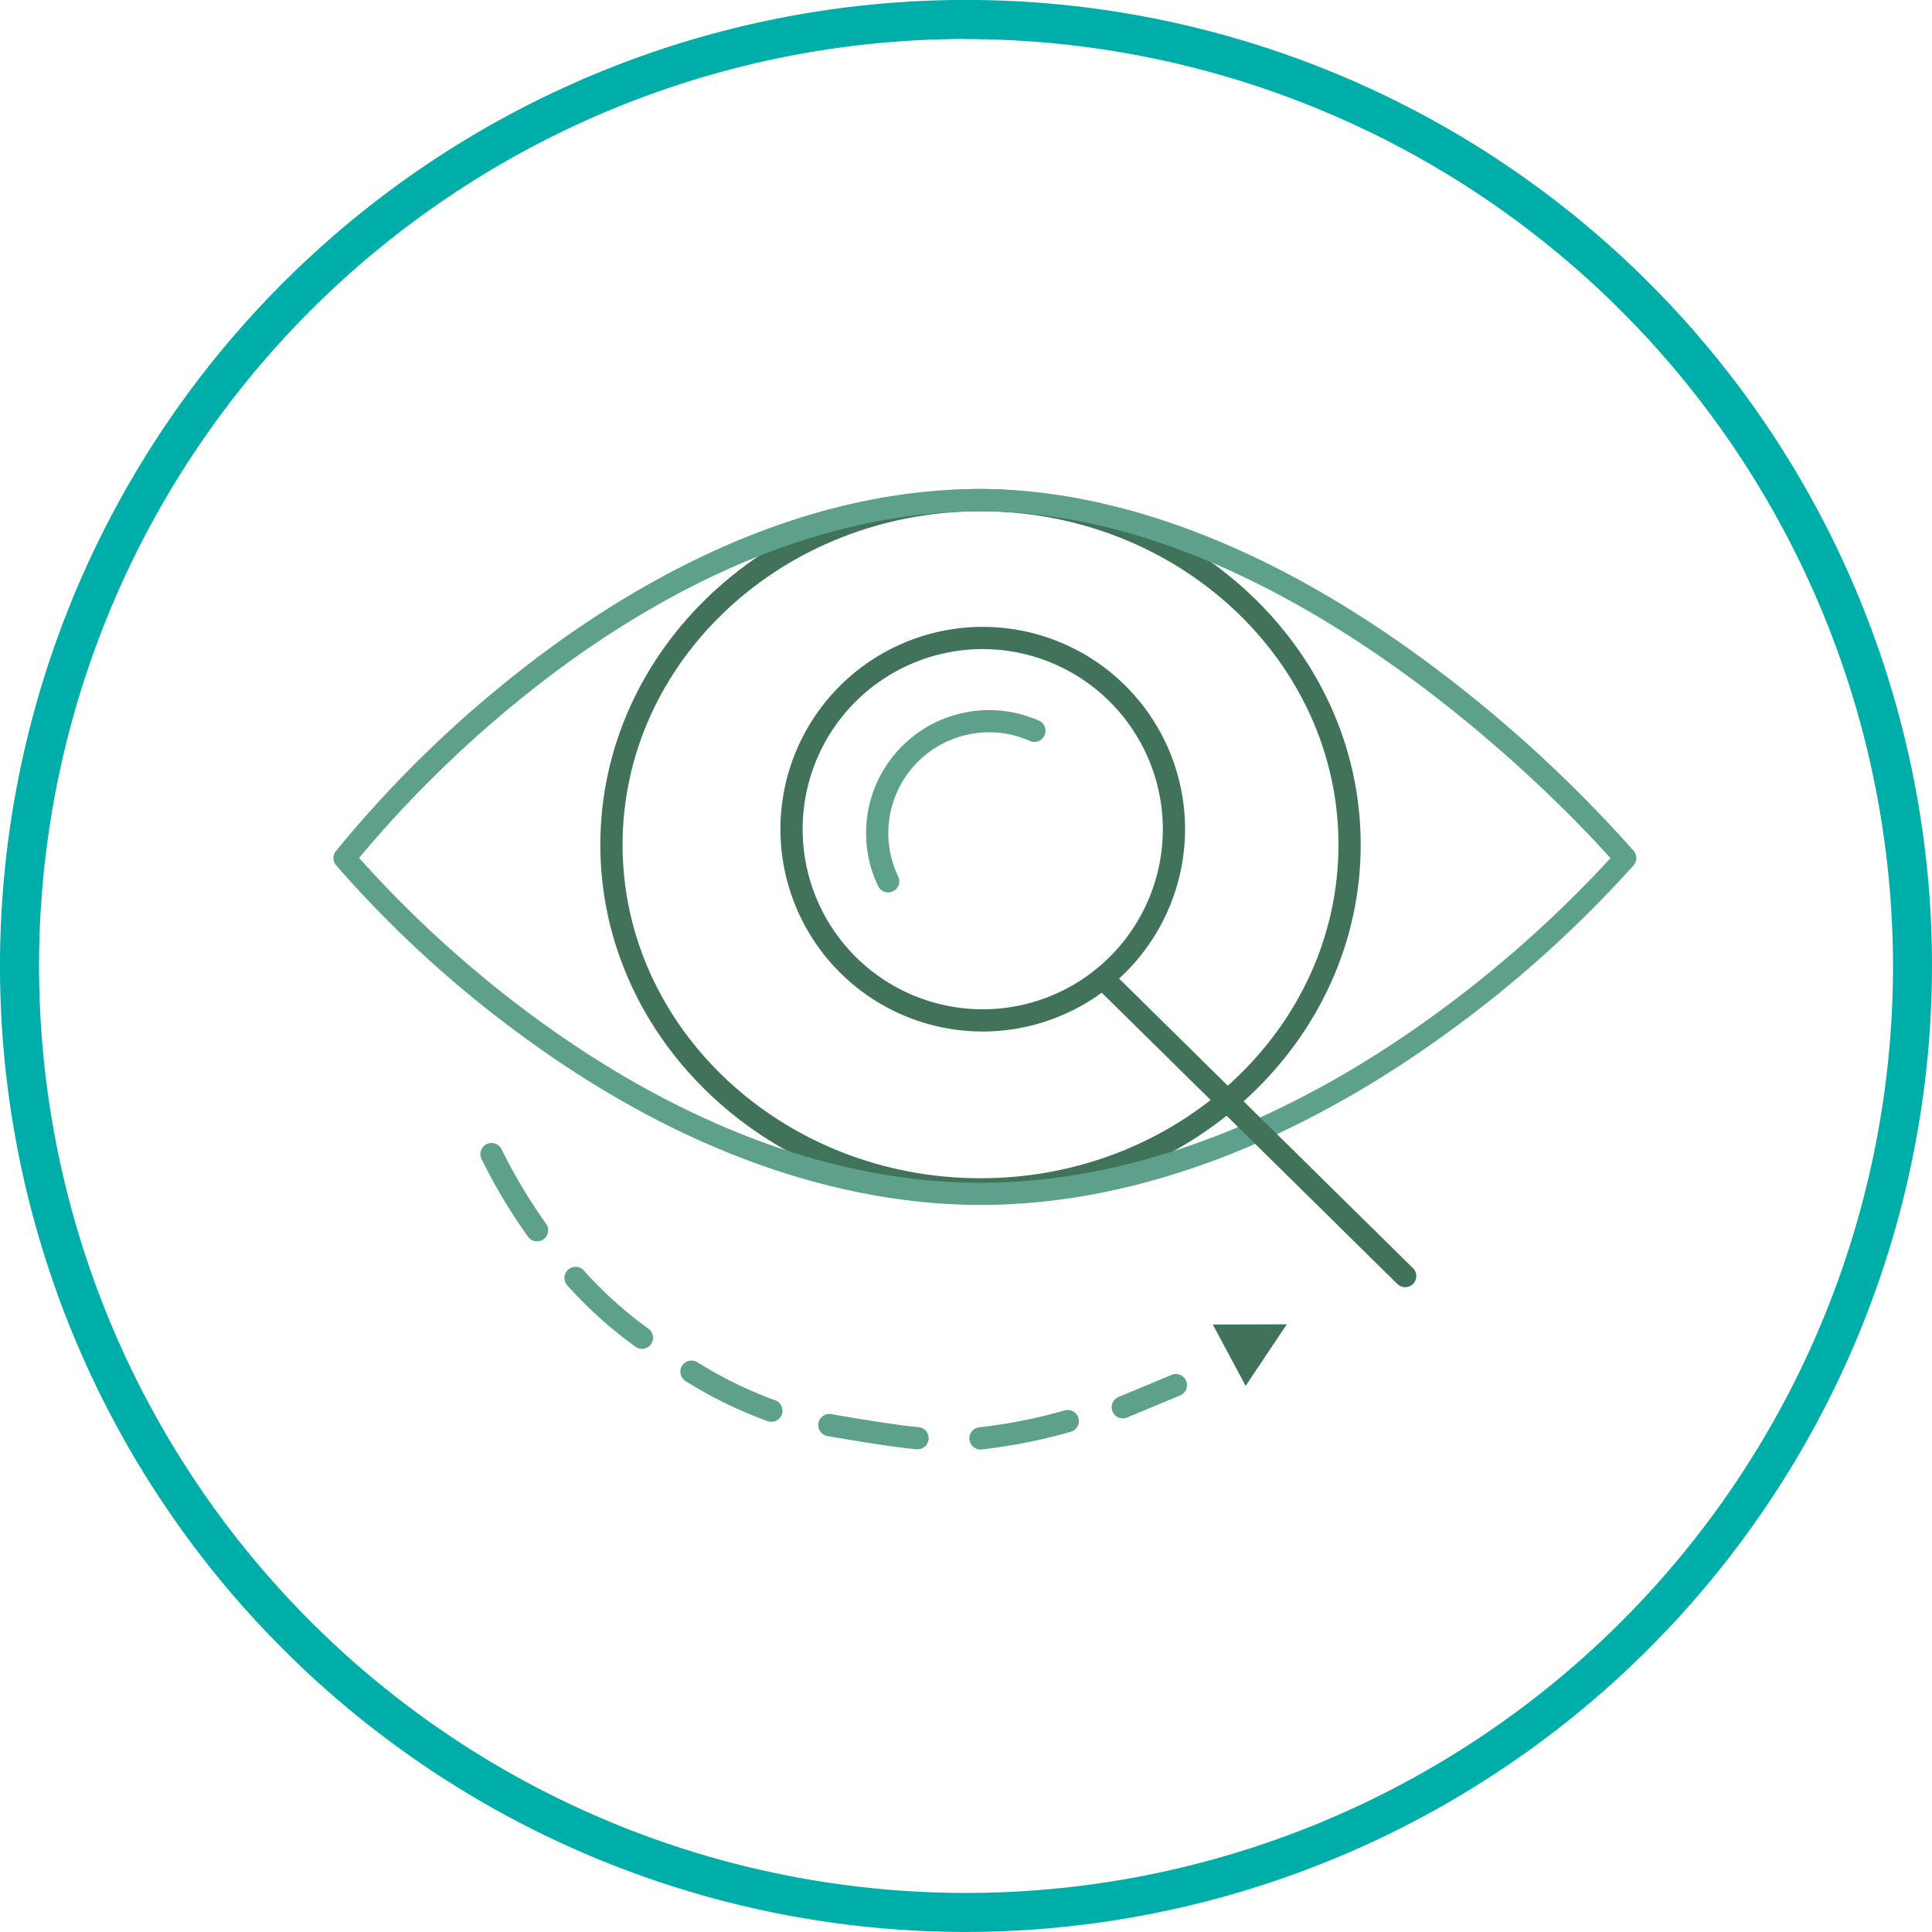 <svg xmlns="http://www.w3.org/2000/svg" width="153" height="153" viewBox="0 0 153 153"><g transform="translate(-962.287 -299.204)"><g transform="translate(988.701 337.931)"><g transform="translate(21.128)"><path d="M1039.986,394.319c-16.6,0-30.108-12.637-30.108-28.171s13.506-28.171,30.108-28.171,30.108,12.638,30.108,28.171S1056.587,394.319,1039.986,394.319Zm0-54.581c-15.631,0-28.347,11.848-28.347,26.41s12.716,26.411,28.347,26.411,28.347-11.848,28.347-26.411S1055.616,339.738,1039.986,339.738Z" transform="translate(-1009.878 -337.977)" fill="#40735a"/></g><path d="M1039.986,394.672c-8.265,0-21.288-2.336-36.4-13.465a89.642,89.642,0,0,1-14.64-13.444.879.879,0,0,1-.017-1.1,92.362,92.362,0,0,1,14.635-14.329c8.342-6.552,21.432-14.362,36.418-14.362,7.865,0,20.536,2.49,36.229,14.352a106.661,106.661,0,0,1,15.5,14.308.879.879,0,0,1,0,1.137,93.282,93.282,0,0,1-14.99,13.438C1068.229,387.352,1054.955,394.672,1039.986,394.672Zm-49.212-27.485a90.5,90.5,0,0,0,13.9,12.629c8.118,5.974,20.836,13.1,35.315,13.1s27.394-7.124,35.674-13.1a94.175,94.175,0,0,0,14.212-12.607c-3.567-3.987-25.618-27.465-49.886-27.465-14.468,0-27.179,7.591-35.3,13.958A93,93,0,0,0,990.774,367.187Z" transform="translate(-988.75 -337.977)" fill="#5da18d"/><g transform="translate(35.39 10.917)"><path d="M1040.162,380.938a16.022,16.022,0,1,1,16.022-16.022A16.04,16.04,0,0,1,1040.162,380.938Zm0-30.284a14.262,14.262,0,1,0,14.261,14.262A14.278,14.278,0,0,0,1040.162,350.654Z" transform="translate(-1024.14 -348.894)" fill="#40735a"/></g><g transform="translate(60.039 37.855)"><path d="M1073.615,401.186a.879.879,0,0,1-.618-.253l-23.945-23.593a.88.88,0,0,1,1.235-1.255l23.946,23.594a.881.881,0,0,1-.618,1.507Z" transform="translate(-1048.789 -375.832)" fill="#40735a"/></g><g transform="translate(42.174 17.51)"><path d="M1032.673,369.925a.882.882,0,0,1-.795-.5,9.644,9.644,0,0,1-.954-4.207,9.738,9.738,0,0,1,13.748-8.868.881.881,0,0,1-.727,1.6,7.9,7.9,0,0,0-3.288-.708,7.981,7.981,0,0,0-7.972,7.972,7.9,7.9,0,0,0,.781,3.445.879.879,0,0,1-.793,1.261Z" transform="translate(-1030.924 -355.487)" fill="#5da18d"/></g><g transform="translate(11.62 51.764)"><path d="M1004.863,397.554a.879.879,0,0,1-.672-.311,43.238,43.238,0,0,1-3.728-6.227.881.881,0,0,1,1.575-.788,42.811,42.811,0,0,0,3.5,5.877.88.88,0,0,1-.671,1.449Z" transform="translate(-1000.37 -389.741)" fill="#5da18d"/></g><g transform="translate(18.311 61.624)"><path d="M1013.175,406.07a.873.873,0,0,1-.456-.128,33.667,33.667,0,0,1-5.429-4.868.88.88,0,1,1,1.3-1.184,32.657,32.657,0,0,0,5.039,4.546.881.881,0,0,1-.457,1.634Z" transform="translate(-1007.061 -399.601)" fill="#5da18d"/></g><g transform="translate(27.466 69.019)"><path d="M1023.423,411.848a.88.88,0,0,1-.22-.028,33.666,33.666,0,0,1-6.567-3.194.88.88,0,1,1,.922-1.5,32.952,32.952,0,0,0,6.082,2.988.88.88,0,0,1-.217,1.733Z" transform="translate(-1016.216 -406.996)" fill="#5da18d"/></g><g transform="translate(38.382 73.244)"><path d="M1035,414.021c-.022,0-.044,0-.066,0-1.923-.142-6.862-1.012-7.072-1.049a.88.88,0,0,1,.306-1.734c.051.009,5.062.891,6.9,1.027a.881.881,0,0,1-.064,1.759Z" transform="translate(-1027.133 -411.221)" fill="#5da18d"/></g><g transform="translate(50.355 72.933)"><path d="M1039.985,414.039a.88.88,0,0,1-.087-1.756,42.382,42.382,0,0,0,6.745-1.336.88.88,0,1,1,.5,1.688,43.252,43.252,0,0,1-7.067,1.4C1040.044,414.038,1040.014,414.039,1039.985,414.039Z" transform="translate(-1039.105 -410.91)" fill="#5da18d"/></g><g transform="translate(61.624 70.076)"><path d="M1051.255,411.574a.88.88,0,0,1-.339-1.693l4.225-1.761a.881.881,0,0,1,.677,1.626l-4.225,1.76A.883.883,0,0,1,1051.255,411.574Z" transform="translate(-1050.374 -408.053)" fill="#5da18d"/></g><g transform="translate(69.627 66.148)"><path d="M1064.242,404.125l-1.63,2.437-1.63,2.437-1.3-2.428-1.3-2.428,2.932-.009Z" transform="translate(-1058.378 -404.125)" fill="#40735a"/></g></g><g transform="translate(962.287 299.204)"><path d="M1038.787,452.2a76.5,76.5,0,1,1,76.5-76.5A76.586,76.586,0,0,1,1038.787,452.2Zm0-149.909A73.41,73.41,0,1,0,1112.2,375.7,73.492,73.492,0,0,0,1038.787,302.3Z" transform="translate(-962.287 -299.204)" fill="#00aea9"/></g></g></svg>